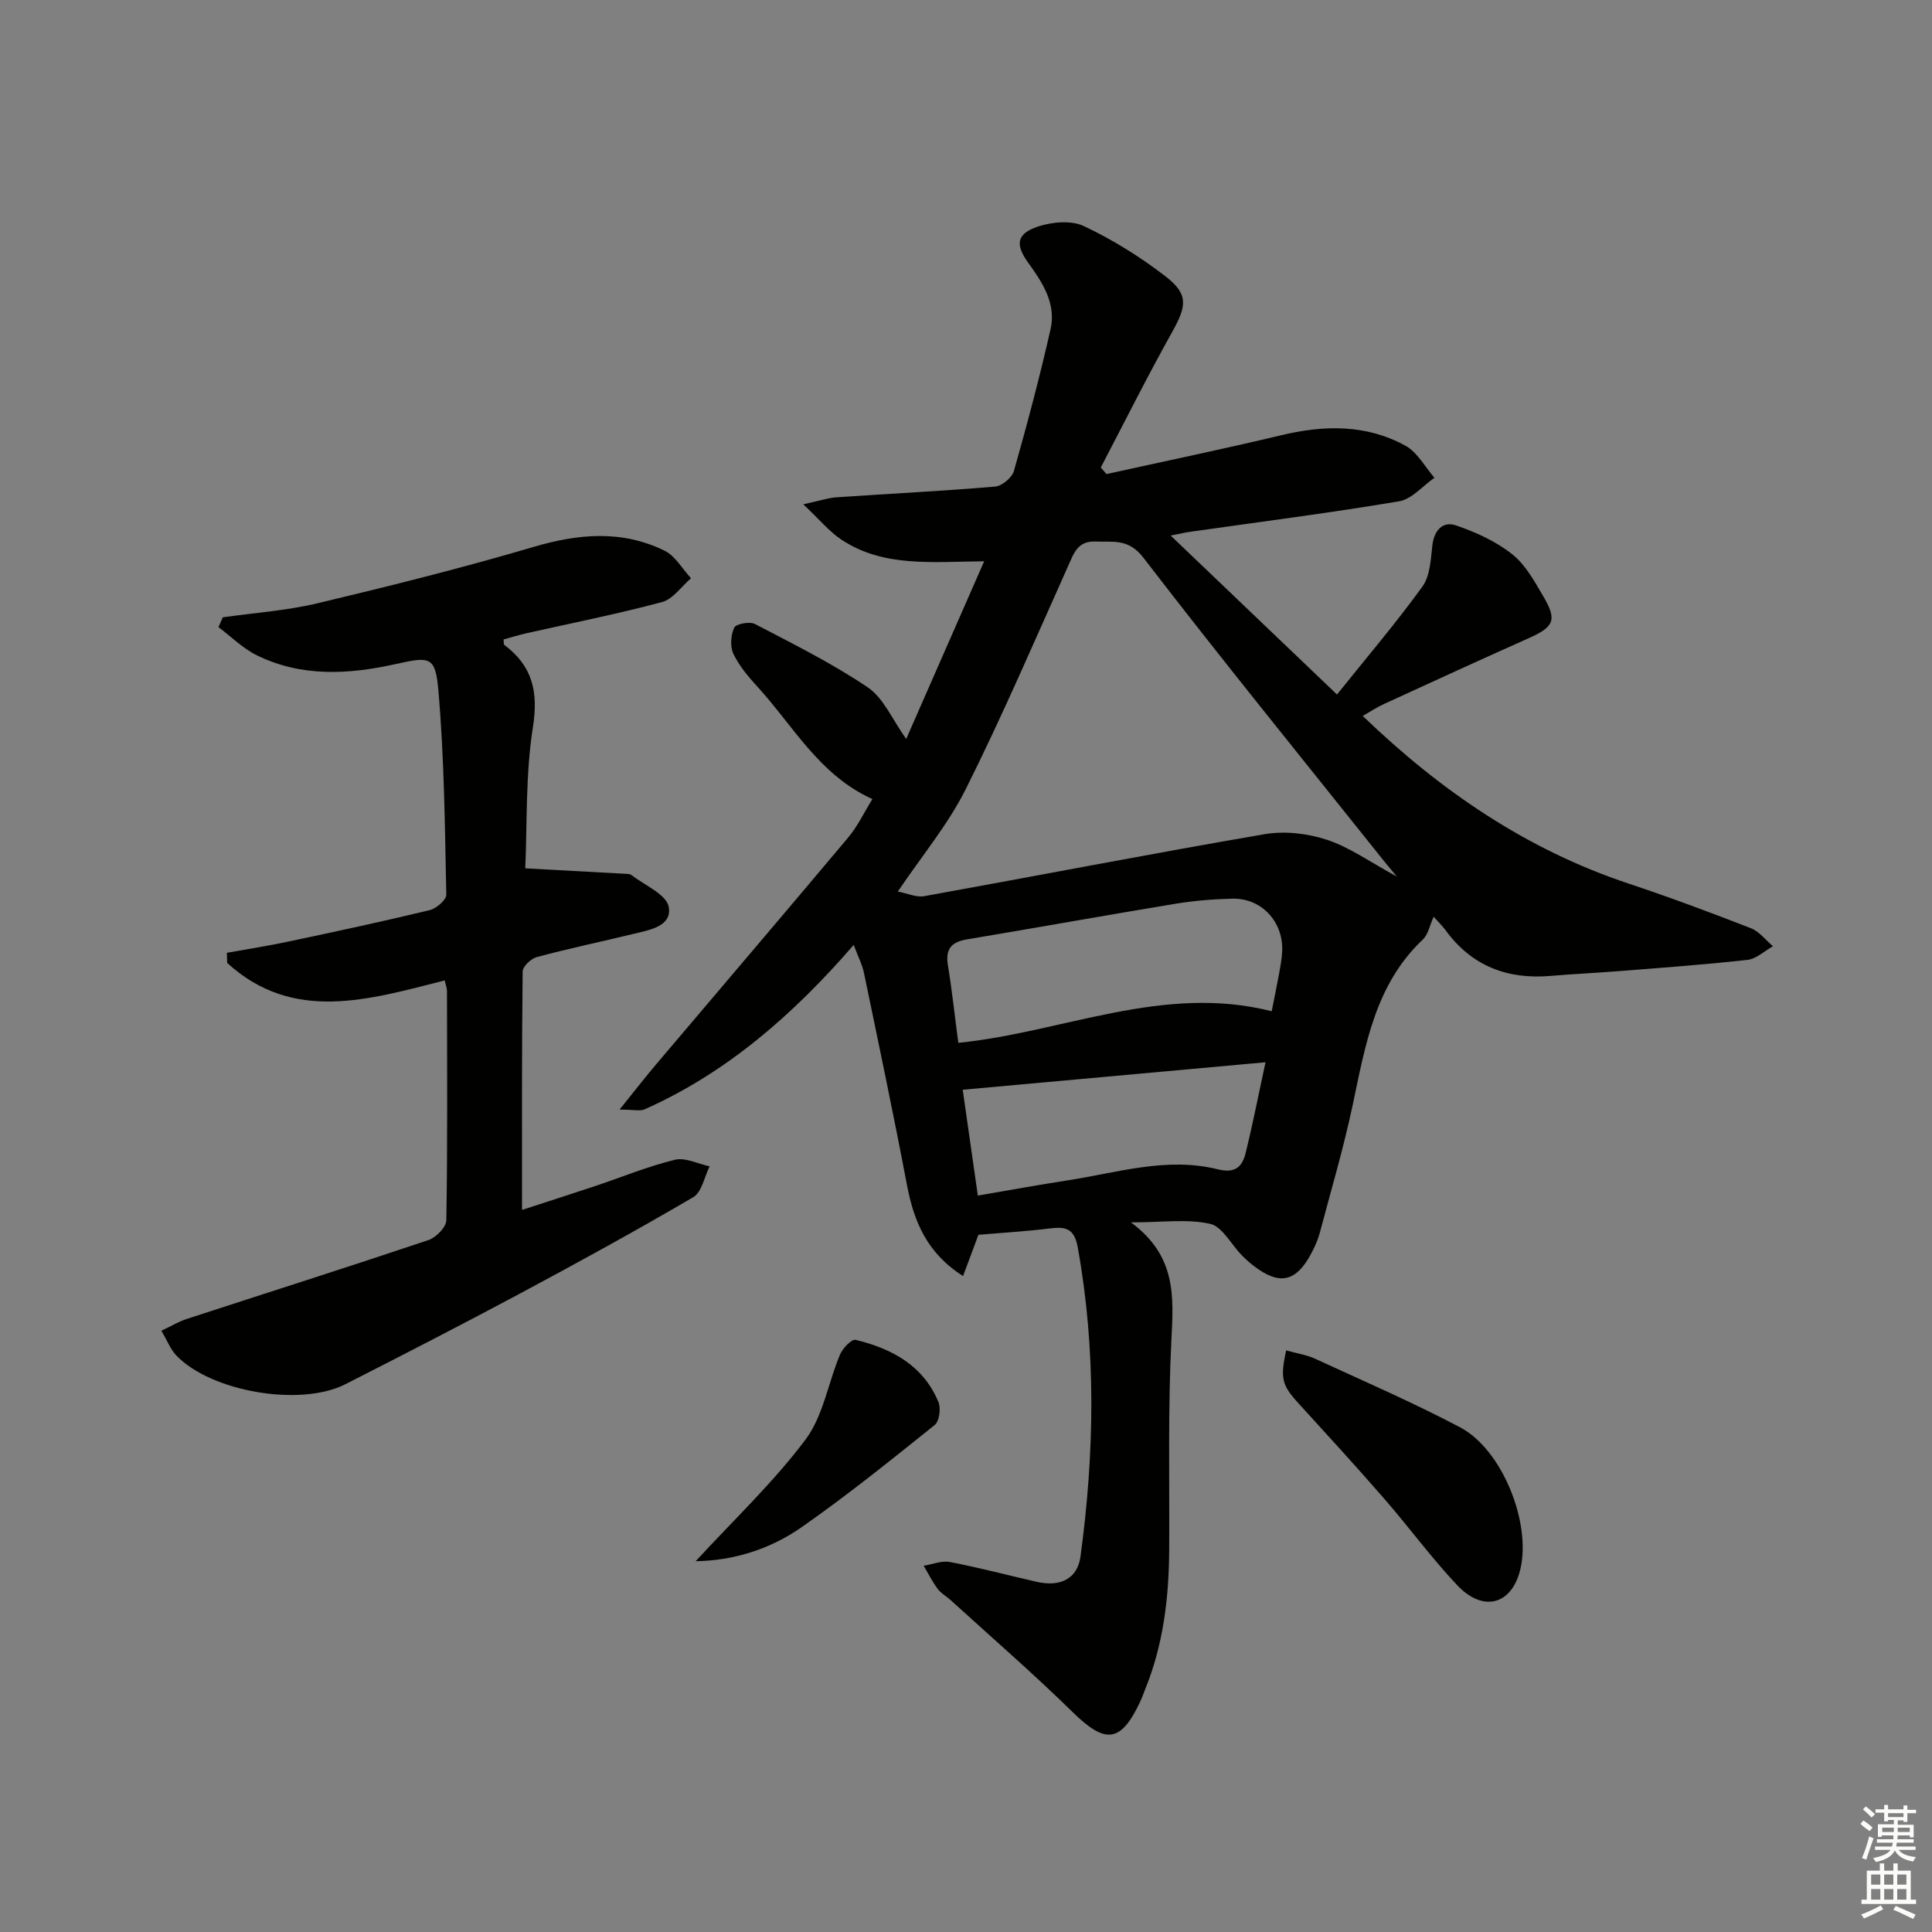<svg enable-background="new 0 0 400 400" viewBox="0 0 400 400" xmlns="http://www.w3.org/2000/svg"><rect x="0" y="0" width="400" height="400" fill="#808080" stroke="none"/><g fill="#010100"><path d="m202.57 255.65c-.94 2.53-1.95 5.24-3.18 8.54-7.48-4.74-10.18-11.3-11.62-18.88-2.78-14.65-5.86-29.25-8.89-43.85-.36-1.73-1.21-3.37-2.13-5.82-12.58 14.49-26.27 26.45-43.3 34.04-.92.41-2.19.05-5.18.05 3.1-3.84 5.32-6.71 7.66-9.47 13.22-15.61 26.5-31.16 39.65-46.83 2-2.38 3.36-5.29 5.04-7.99-10.98-4.96-16.36-15.13-23.77-23.23-1.9-2.08-3.8-4.32-5-6.82-.72-1.51-.56-3.89.16-5.44.37-.79 3.21-1.32 4.29-.76 7.93 4.14 16 8.15 23.39 13.14 3.26 2.21 5.03 6.62 7.93 10.66 5.3-12.08 10.58-24.11 16.14-36.78-10.81.09-20.82 1.29-29.54-4.47-2.52-1.67-4.52-4.14-7.91-7.33 3.33-.72 5.1-1.32 6.9-1.45 10.94-.75 21.9-1.29 32.83-2.22 1.42-.12 3.49-1.86 3.88-3.23 2.76-9.73 5.36-19.51 7.59-29.37 1.19-5.27-1.65-9.62-4.62-13.73-2.74-3.78-2.44-6.02 2-7.5 2.92-.97 6.89-1.34 9.51-.1 5.94 2.8 11.64 6.35 16.85 10.36 4.87 3.75 4.46 6.15 1.41 11.61-5.15 9.21-9.86 18.66-14.76 28.02.4.45.8.9 1.2 1.35 12.08-2.67 24.19-5.18 36.21-8.05 8.87-2.12 17.56-2.27 25.67 2.18 2.47 1.36 4.04 4.38 6.01 6.64-2.43 1.68-4.69 4.43-7.33 4.87-14.38 2.42-28.86 4.26-43.31 6.32-.93.13-1.84.35-3.98.77 11.74 11.22 22.74 21.73 34.44 32.91 6.22-7.76 12.25-14.83 17.68-22.34 1.6-2.21 1.73-5.64 2.07-8.56.37-3.17 2.2-5.03 4.89-4.11 4.11 1.4 8.27 3.3 11.64 5.97 2.76 2.18 4.63 5.64 6.47 8.78 2.87 4.89 2.16 6.27-3.1 8.62-10.01 4.46-19.97 9.04-29.93 13.61-1.49.68-2.86 1.6-4.39 2.47 16.14 15.54 33.97 27.7 55.09 34.72 8.5 2.83 16.91 5.97 25.26 9.22 1.75.68 3.07 2.46 4.58 3.74-1.75.98-3.43 2.61-5.27 2.82-8.75.98-17.54 1.61-26.32 2.31-4.81.38-9.63.6-14.43 1.01-8.98.77-16.35-2.04-21.76-9.46-.68-.92-1.52-1.73-2.47-2.79-.8 1.74-1.12 3.65-2.24 4.72-9.87 9.33-11.89 21.86-14.52 34.26-1.89 8.91-4.48 17.68-6.82 26.49-.38 1.43-1.01 2.81-1.7 4.13-3.15 6.01-6.58 6.79-11.88 2.76-.92-.7-1.8-1.49-2.61-2.32-2.17-2.23-3.99-5.89-6.51-6.46-4.68-1.05-9.77-.3-16.39-.3 9.42 6.96 8.83 15.33 8.38 24.2-.73 14.46-.38 28.98-.46 43.47-.05 9.88-1.17 19.56-4.9 28.81-.37.92-.69 1.86-1.11 2.76-4.01 8.54-7.2 8.8-13.92 2.21-8.19-8.03-16.88-15.55-25.36-23.28-.86-.78-1.97-1.37-2.64-2.28-1.11-1.5-1.95-3.19-2.91-4.8 1.83-.29 3.75-1.1 5.46-.77 6.02 1.16 11.97 2.73 17.95 4.1 4.91 1.12 8.44-.66 9.06-5.21 2.9-21.37 3.29-42.72-.57-64.07-.72-3.99-2.6-4.28-5.83-3.88-4.77.59-9.58.87-14.73 1.31zm86.64-74.16c-1.46-1.77-2.18-2.61-2.87-3.47-16.6-20.8-33.39-41.46-49.61-62.55-3.11-4.04-6.28-3.2-9.93-3.35-3.7-.15-4.48 2.45-5.68 5.12-6.92 15.44-13.61 31.02-21.17 46.14-3.67 7.34-9.09 13.81-14.07 21.21 2.08.39 3.86 1.24 5.44.96 23.5-4.24 46.95-8.8 70.49-12.84 4.15-.71 8.91-.17 12.92 1.16 4.73 1.56 8.97 4.63 14.48 7.62zm-90.8 34.42c21.73-2.19 42.41-12.26 64.88-6.54.5-2.54 1.04-5.11 1.51-7.68.29-1.63.62-3.27.67-4.92.17-6.04-4.35-10.85-10.32-10.71-3.97.09-7.97.42-11.88 1.07-14.37 2.37-28.71 4.96-43.08 7.36-3.27.55-4.49 2.03-3.93 5.39.85 5.2 1.41 10.46 2.15 16.03zm4.04 31.62c6.33-1.08 12.48-2.21 18.67-3.16 10.29-1.6 20.52-4.9 31.04-2.27 3.66.91 5.06-.62 5.75-3.43 1.45-5.89 2.61-11.86 4.1-18.74-21.36 1.94-41.96 3.81-62.69 5.69 1.01 7.12 2.05 14.3 3.13 21.91z"/><path d="m46.13 127.81c6.53-.93 13.18-1.38 19.57-2.9 14.99-3.57 29.96-7.31 44.74-11.67 9.33-2.75 18.31-3.55 27.14.77 2.23 1.09 3.68 3.76 5.49 5.71-1.99 1.7-3.73 4.32-6 4.93-9.28 2.49-18.73 4.35-28.12 6.47-1.58.36-3.14.84-4.69 1.27.06.53-.02 1.01.16 1.14 5.8 4.35 7.07 9.63 5.92 16.97-1.56 9.92-1.18 20.15-1.59 29.28 7.39.4 13.96.76 20.53 1.12.5.03 1.11 0 1.46.27 2.74 2.13 7.25 4.01 7.71 6.59.73 4.09-4.1 4.81-7.47 5.63-6.61 1.6-13.27 3-19.84 4.76-1.2.32-2.92 1.94-2.93 2.98-.19 16.3-.13 32.59-.13 49.37 4.66-1.52 9.9-3.19 15.11-4.93 5.51-1.84 10.92-4.08 16.54-5.45 2.16-.53 4.78.85 7.19 1.36-1.1 2.18-1.62 5.36-3.4 6.39-11.9 6.97-24 13.6-36.17 20.11-11.87 6.35-23.86 12.5-35.85 18.61-9.28 4.73-27.8 1.57-35-5.96-1.2-1.26-1.86-3.04-3.09-5.11 2.01-.95 3.53-1.88 5.18-2.42 16.71-5.45 33.47-10.77 50.13-16.36 1.57-.53 3.67-2.68 3.69-4.11.26-15.83.16-31.66.13-47.49 0-.6-.26-1.21-.47-2.15-15.68 3.96-31.35 8.86-45.03-3.62-.02-.7-.05-1.4-.07-2.1 4.28-.77 8.58-1.44 12.84-2.35 9.73-2.06 19.46-4.14 29.13-6.48 1.39-.33 3.49-2.13 3.46-3.22-.29-14.11-.42-28.25-1.64-42.3-.61-7.07-1.76-7.01-8.81-5.44-9.75 2.17-19.51 2.74-28.78-1.81-2.9-1.43-5.31-3.86-7.94-5.83.3-.66.6-1.34.9-2.03z"/><path d="m266.28 279.59c2.25.63 4.23.91 5.97 1.71 10.07 4.64 20.26 9.05 30.06 14.22 8.74 4.61 14.77 19.83 12.45 29.42-1.77 7.31-7.67 8.98-13.1 3.22-5.34-5.66-9.96-12-15.08-17.88-5.88-6.76-11.94-13.37-17.97-19.99-3.15-3.48-3.59-4.96-2.33-10.7z"/><path d="m144.03 323.23c7.78-8.45 16.01-16.23 22.72-25.15 3.69-4.9 4.7-11.77 7.17-17.64.54-1.3 2.4-3.23 3.21-3.04 7.52 1.81 14.04 5.31 17.17 12.9.54 1.3.18 3.96-.78 4.73-9.04 7.25-18.07 14.54-27.57 21.17-6.55 4.58-14.17 6.92-21.92 7.03z"/></g><path d="m385.2 377.6.6-.7c.6.4 1.3.9 1.9 1.5l-.6.7c-.8-.5-1.4-1-1.9-1.5zm.3 7.1c.6-1.4 1.1-2.9 1.5-4.5.3.1.6.3.9.4-.5 1.4-1 2.9-1.5 4.4zm.2-10.1.6-.6c.7.5 1.3 1.1 1.9 1.6l-.7.7c-.6-.6-1.2-1.2-1.8-1.7zm8.4-.8h.8v.9h1.8v.7h-1.8v1.8h-.8v-.3h-1.2v.9h3.3v2.6h-.8v-.4h-2.5c0 .3 0 .6-.1.8h3.4v.7h-3.5c0 .3-.1.6-.1.8h4v.7h-3.5c.7.9 1.9 1.3 3.6 1.5-.2.2-.4.5-.6.9-1.9-.3-3.2-1.1-3.8-2.3-.5 1.1-1.8 2-3.9 2.4-.2-.3-.4-.5-.6-.8 1.9-.4 3.1-.9 3.6-1.7h-3.2v-.7h3.5c.1-.2.1-.5.2-.8h-3.3v-.7h3.4c0-.2 0-.5 0-.8h-2.4v.3h-.8v-2.6h3.3v-.9h-1.2v.3h-.8v-1.8h-1.8v-.7h1.8v-.9h.8v.9h3.2zm-4.4 5.5h2.4c0-.3 0-.6 0-.9h-2.4zm1.2-3.1h3.2v-.8h-3.2zm4.4 2.2h-2.4v.9h2.5v-.9z" fill="#fbfcfa"/><path d="m389.2 385.8h.9v1.5h1.9v-1.5h.9v1.5h2.7v6h1.1v.9h-11.3v-.9h1.1v-6h2.7zm.2 8.7.5.8c-1.2.6-2.5 1.3-4 1.9-.2-.3-.3-.6-.6-.8 1.6-.6 3-1.3 4.1-1.9zm-2-4.3h1.9v-2.1h-1.9zm0 3.1h1.9v-2.2h-1.9zm2.7-3.1h1.9v-2.1h-1.9zm0 3.1h1.9v-2.2h-1.9zm2.4 1.3c1.4.6 2.7 1.2 4.1 1.8l-.5.9c-1.5-.7-2.8-1.4-4.1-1.9zm2.2-6.5h-1.9v2.1h1.9zm-1.9 5.2h1.9v-2.2h-1.9z" fill="#fbfcfa"/></svg>